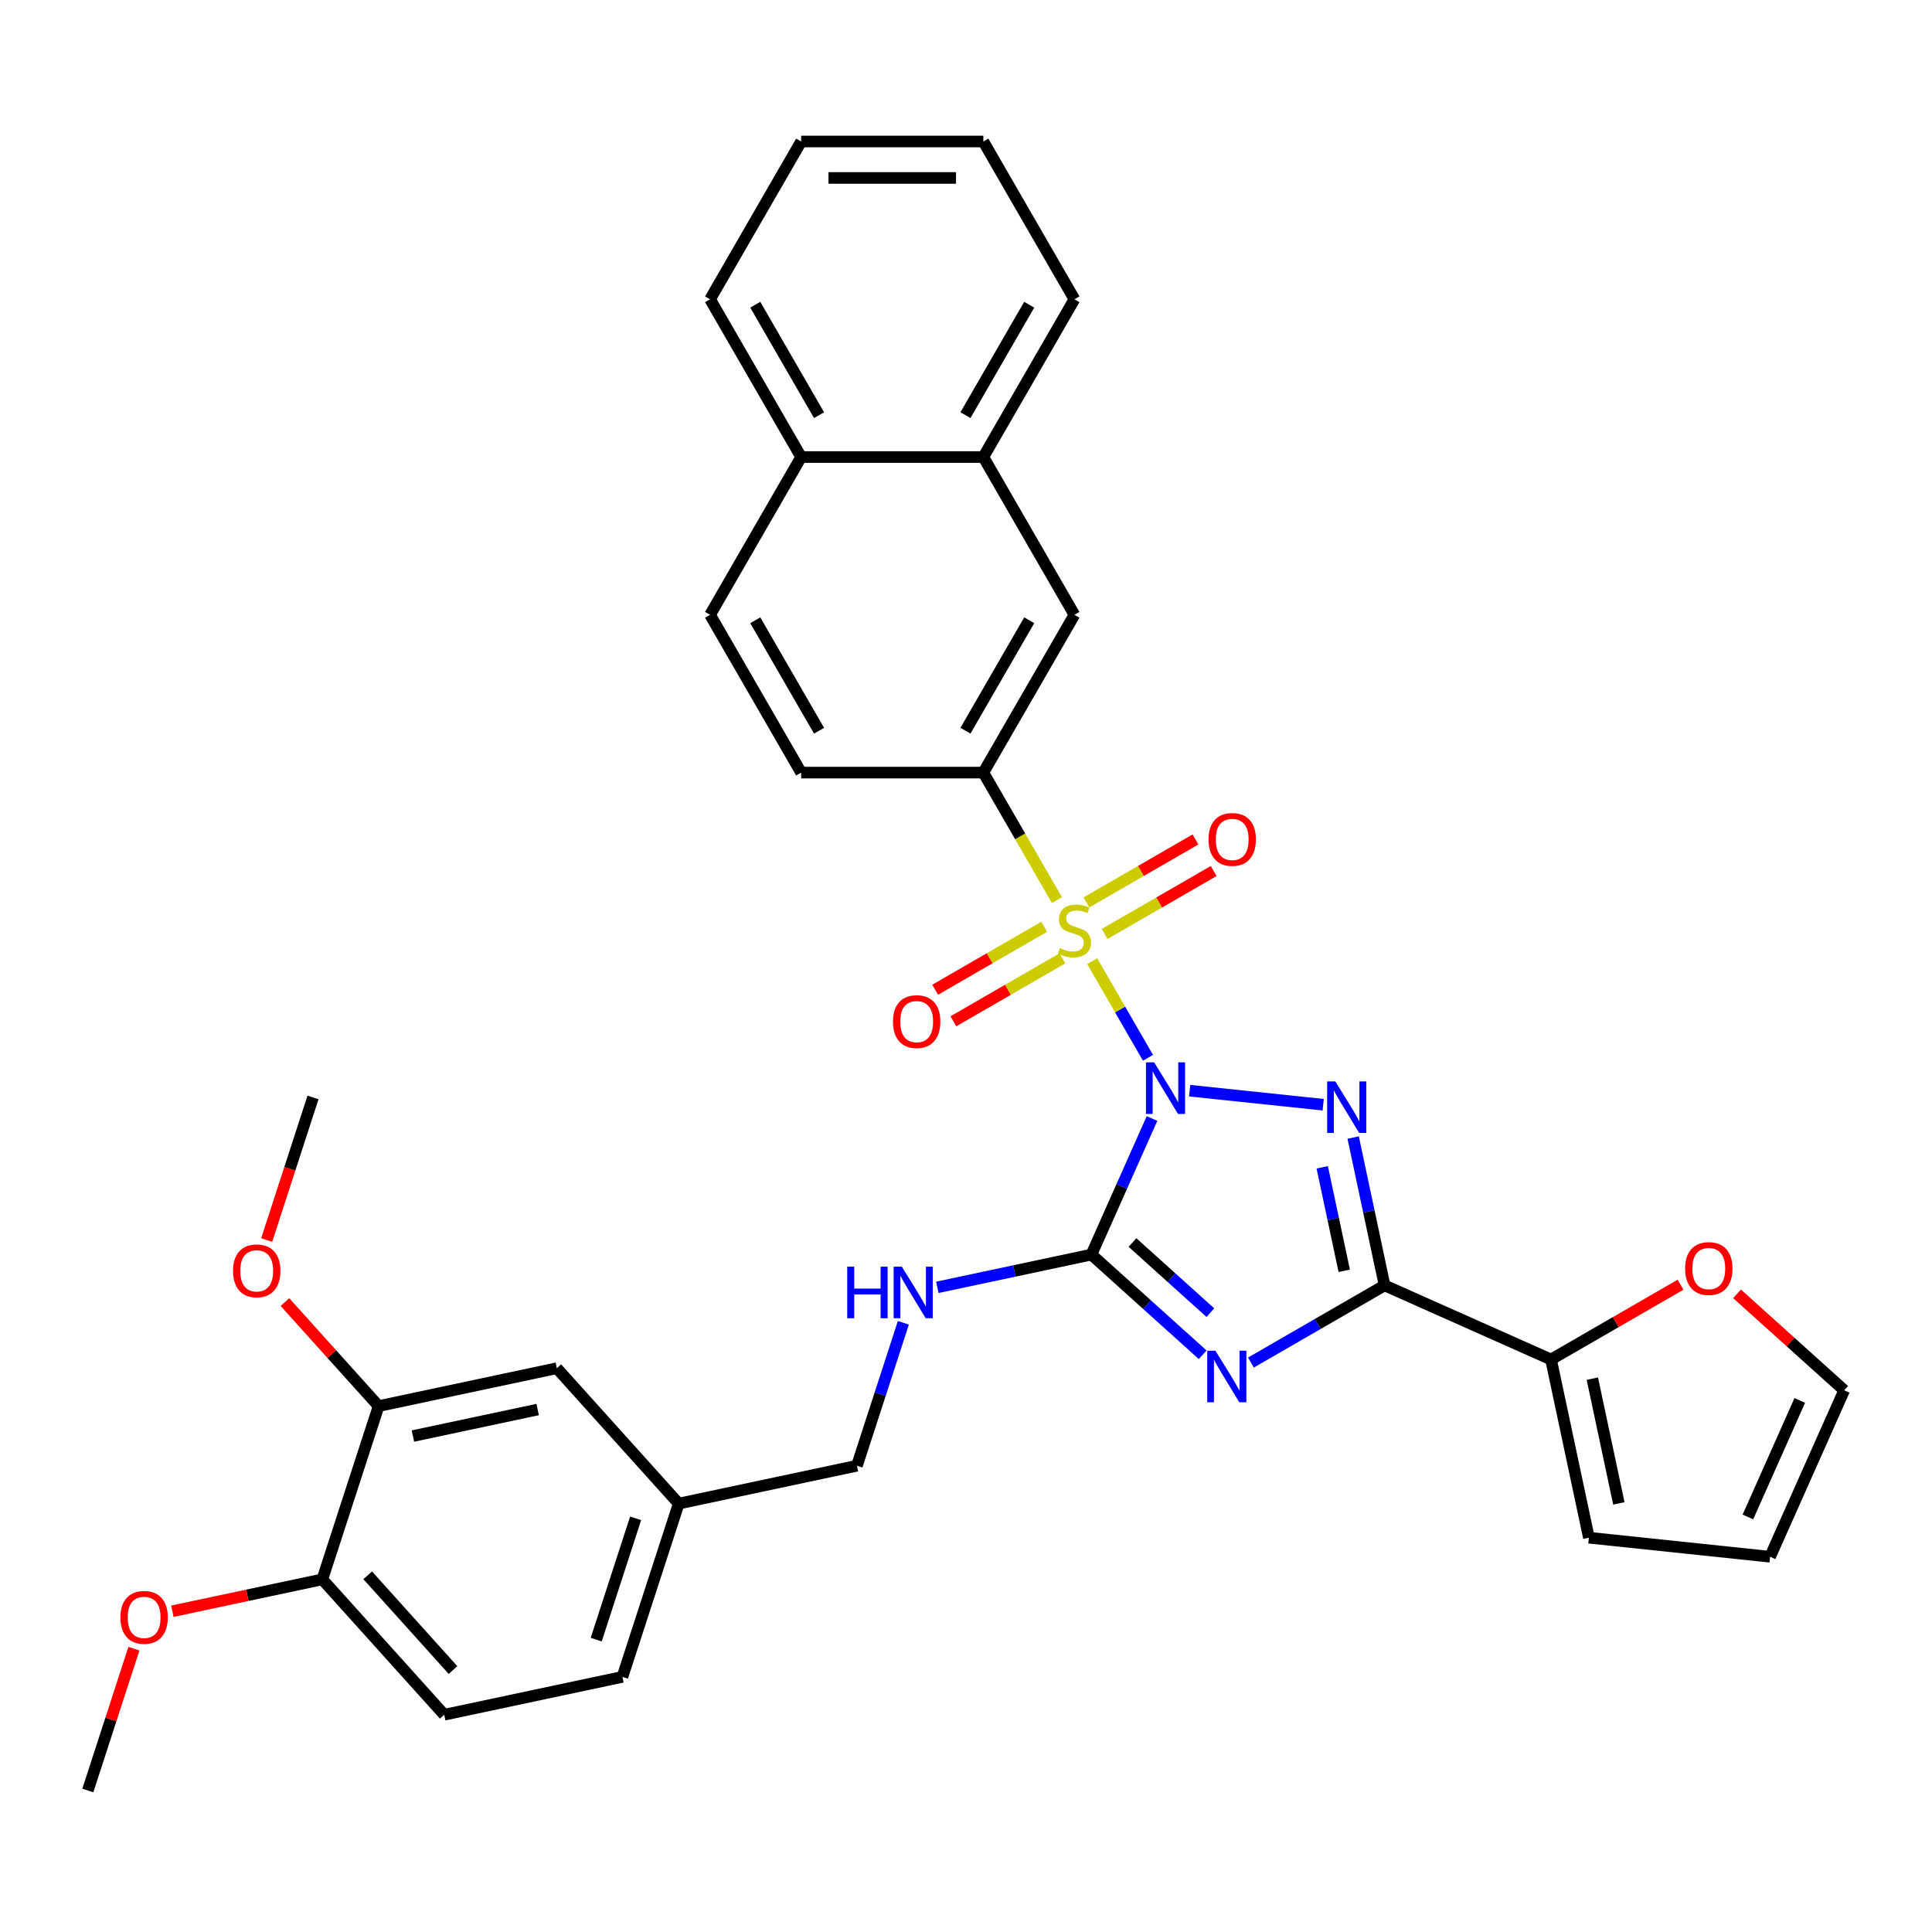 <?xml version='1.0' encoding='iso-8859-1'?>
<svg version='1.1' baseProfile='full'
              xmlns='http://www.w3.org/2000/svg'
                      xmlns:rdkit='http://www.rdkit.org/xml'
                      xmlns:xlink='http://www.w3.org/1999/xlink'
                  xml:space='preserve'
width='1000px' height='1000px' viewBox='0 0 1000 1000'>
<!-- END OF HEADER -->
<rect style='opacity:1.0;fill:#FFFFFF;stroke:none' width='1000' height='1000' x='0' y='0'> </rect>
<path class='bond-0' d='M 594.203,547.514 L 579.763,522.504' style='fill:none;fill-rule:evenodd;stroke:#0000FF;stroke-width:6px;stroke-linecap:butt;stroke-linejoin:miter;stroke-opacity:1' />
<path class='bond-0' d='M 579.763,522.504 L 565.324,497.495' style='fill:none;fill-rule:evenodd;stroke:#CCCC00;stroke-width:6px;stroke-linecap:butt;stroke-linejoin:miter;stroke-opacity:1' />
<path class='bond-1' d='M 615.758,564.536 L 684.883,571.801' style='fill:none;fill-rule:evenodd;stroke:#0000FF;stroke-width:6px;stroke-linecap:butt;stroke-linejoin:miter;stroke-opacity:1' />
<path class='bond-2' d='M 596.278,578.933 L 580.598,614.151' style='fill:none;fill-rule:evenodd;stroke:#0000FF;stroke-width:6px;stroke-linecap:butt;stroke-linejoin:miter;stroke-opacity:1' />
<path class='bond-2' d='M 580.598,614.151 L 564.919,649.369' style='fill:none;fill-rule:evenodd;stroke:#000000;stroke-width:6px;stroke-linecap:butt;stroke-linejoin:miter;stroke-opacity:1' />
<path class='bond-5' d='M 547.076,465.887 L 528.025,432.891' style='fill:none;fill-rule:evenodd;stroke:#CCCC00;stroke-width:6px;stroke-linecap:butt;stroke-linejoin:miter;stroke-opacity:1' />
<path class='bond-5' d='M 528.025,432.891 L 508.975,399.895' style='fill:none;fill-rule:evenodd;stroke:#000000;stroke-width:6px;stroke-linecap:butt;stroke-linejoin:miter;stroke-opacity:1' />
<path class='bond-8' d='M 540.489,479.697 L 512.268,495.991' style='fill:none;fill-rule:evenodd;stroke:#CCCC00;stroke-width:6px;stroke-linecap:butt;stroke-linejoin:miter;stroke-opacity:1' />
<path class='bond-8' d='M 512.268,495.991 L 484.046,512.285' style='fill:none;fill-rule:evenodd;stroke:#FF0000;stroke-width:6px;stroke-linecap:butt;stroke-linejoin:miter;stroke-opacity:1' />
<path class='bond-8' d='M 549.919,496.03 L 521.697,512.324' style='fill:none;fill-rule:evenodd;stroke:#CCCC00;stroke-width:6px;stroke-linecap:butt;stroke-linejoin:miter;stroke-opacity:1' />
<path class='bond-8' d='M 521.697,512.324 L 493.476,528.618' style='fill:none;fill-rule:evenodd;stroke:#FF0000;stroke-width:6px;stroke-linecap:butt;stroke-linejoin:miter;stroke-opacity:1' />
<path class='bond-9' d='M 571.759,483.421 L 599.98,467.127' style='fill:none;fill-rule:evenodd;stroke:#CCCC00;stroke-width:6px;stroke-linecap:butt;stroke-linejoin:miter;stroke-opacity:1' />
<path class='bond-9' d='M 599.98,467.127 L 628.202,450.834' style='fill:none;fill-rule:evenodd;stroke:#FF0000;stroke-width:6px;stroke-linecap:butt;stroke-linejoin:miter;stroke-opacity:1' />
<path class='bond-9' d='M 562.329,467.088 L 590.551,450.795' style='fill:none;fill-rule:evenodd;stroke:#CCCC00;stroke-width:6px;stroke-linecap:butt;stroke-linejoin:miter;stroke-opacity:1' />
<path class='bond-9' d='M 590.551,450.795 L 618.772,434.501' style='fill:none;fill-rule:evenodd;stroke:#FF0000;stroke-width:6px;stroke-linecap:butt;stroke-linejoin:miter;stroke-opacity:1' />
<path class='bond-4' d='M 700.393,588.79 L 708.526,627.054' style='fill:none;fill-rule:evenodd;stroke:#0000FF;stroke-width:6px;stroke-linecap:butt;stroke-linejoin:miter;stroke-opacity:1' />
<path class='bond-4' d='M 708.526,627.054 L 716.659,665.317' style='fill:none;fill-rule:evenodd;stroke:#000000;stroke-width:6px;stroke-linecap:butt;stroke-linejoin:miter;stroke-opacity:1' />
<path class='bond-4' d='M 684.386,604.19 L 690.079,630.975' style='fill:none;fill-rule:evenodd;stroke:#0000FF;stroke-width:6px;stroke-linecap:butt;stroke-linejoin:miter;stroke-opacity:1' />
<path class='bond-4' d='M 690.079,630.975 L 695.772,657.759' style='fill:none;fill-rule:evenodd;stroke:#000000;stroke-width:6px;stroke-linecap:butt;stroke-linejoin:miter;stroke-opacity:1' />
<path class='bond-3' d='M 564.919,649.369 L 593.714,675.297' style='fill:none;fill-rule:evenodd;stroke:#000000;stroke-width:6px;stroke-linecap:butt;stroke-linejoin:miter;stroke-opacity:1' />
<path class='bond-3' d='M 593.714,675.297 L 622.51,701.225' style='fill:none;fill-rule:evenodd;stroke:#0000FF;stroke-width:6px;stroke-linecap:butt;stroke-linejoin:miter;stroke-opacity:1' />
<path class='bond-3' d='M 586.177,643.132 L 606.334,661.281' style='fill:none;fill-rule:evenodd;stroke:#000000;stroke-width:6px;stroke-linecap:butt;stroke-linejoin:miter;stroke-opacity:1' />
<path class='bond-3' d='M 606.334,661.281 L 626.491,679.431' style='fill:none;fill-rule:evenodd;stroke:#0000FF;stroke-width:6px;stroke-linecap:butt;stroke-linejoin:miter;stroke-opacity:1' />
<path class='bond-7' d='M 564.919,649.369 L 525.043,657.845' style='fill:none;fill-rule:evenodd;stroke:#000000;stroke-width:6px;stroke-linecap:butt;stroke-linejoin:miter;stroke-opacity:1' />
<path class='bond-7' d='M 525.043,657.845 L 485.167,666.32' style='fill:none;fill-rule:evenodd;stroke:#0000FF;stroke-width:6px;stroke-linecap:butt;stroke-linejoin:miter;stroke-opacity:1' />
<path class='bond-34' d='M 647.48,705.258 L 682.07,685.288' style='fill:none;fill-rule:evenodd;stroke:#0000FF;stroke-width:6px;stroke-linecap:butt;stroke-linejoin:miter;stroke-opacity:1' />
<path class='bond-34' d='M 682.07,685.288 L 716.659,665.317' style='fill:none;fill-rule:evenodd;stroke:#000000;stroke-width:6px;stroke-linecap:butt;stroke-linejoin:miter;stroke-opacity:1' />
<path class='bond-6' d='M 716.659,665.317 L 802.805,703.672' style='fill:none;fill-rule:evenodd;stroke:#000000;stroke-width:6px;stroke-linecap:butt;stroke-linejoin:miter;stroke-opacity:1' />
<path class='bond-10' d='M 508.975,399.895 L 556.124,318.231' style='fill:none;fill-rule:evenodd;stroke:#000000;stroke-width:6px;stroke-linecap:butt;stroke-linejoin:miter;stroke-opacity:1' />
<path class='bond-10' d='M 499.715,378.216 L 532.719,321.051' style='fill:none;fill-rule:evenodd;stroke:#000000;stroke-width:6px;stroke-linecap:butt;stroke-linejoin:miter;stroke-opacity:1' />
<path class='bond-16' d='M 508.975,399.895 L 414.678,399.895' style='fill:none;fill-rule:evenodd;stroke:#000000;stroke-width:6px;stroke-linecap:butt;stroke-linejoin:miter;stroke-opacity:1' />
<path class='bond-12' d='M 802.805,703.672 L 836.329,684.316' style='fill:none;fill-rule:evenodd;stroke:#000000;stroke-width:6px;stroke-linecap:butt;stroke-linejoin:miter;stroke-opacity:1' />
<path class='bond-12' d='M 836.329,684.316 L 869.853,664.961' style='fill:none;fill-rule:evenodd;stroke:#FF0000;stroke-width:6px;stroke-linecap:butt;stroke-linejoin:miter;stroke-opacity:1' />
<path class='bond-14' d='M 802.805,703.672 L 822.41,795.909' style='fill:none;fill-rule:evenodd;stroke:#000000;stroke-width:6px;stroke-linecap:butt;stroke-linejoin:miter;stroke-opacity:1' />
<path class='bond-14' d='M 824.193,713.586 L 837.917,778.152' style='fill:none;fill-rule:evenodd;stroke:#000000;stroke-width:6px;stroke-linecap:butt;stroke-linejoin:miter;stroke-opacity:1' />
<path class='bond-23' d='M 467.577,684.684 L 455.56,721.67' style='fill:none;fill-rule:evenodd;stroke:#0000FF;stroke-width:6px;stroke-linecap:butt;stroke-linejoin:miter;stroke-opacity:1' />
<path class='bond-23' d='M 455.56,721.67 L 443.542,758.657' style='fill:none;fill-rule:evenodd;stroke:#000000;stroke-width:6px;stroke-linecap:butt;stroke-linejoin:miter;stroke-opacity:1' />
<path class='bond-13' d='M 556.124,318.231 L 508.975,236.567' style='fill:none;fill-rule:evenodd;stroke:#000000;stroke-width:6px;stroke-linecap:butt;stroke-linejoin:miter;stroke-opacity:1' />
<path class='bond-11' d='M 195.971,727.791 L 288.208,708.185' style='fill:none;fill-rule:evenodd;stroke:#000000;stroke-width:6px;stroke-linecap:butt;stroke-linejoin:miter;stroke-opacity:1' />
<path class='bond-11' d='M 213.727,743.297 L 278.293,729.574' style='fill:none;fill-rule:evenodd;stroke:#000000;stroke-width:6px;stroke-linecap:butt;stroke-linejoin:miter;stroke-opacity:1' />
<path class='bond-26' d='M 195.971,727.791 L 171.73,700.869' style='fill:none;fill-rule:evenodd;stroke:#000000;stroke-width:6px;stroke-linecap:butt;stroke-linejoin:miter;stroke-opacity:1' />
<path class='bond-26' d='M 171.73,700.869 L 147.489,673.947' style='fill:none;fill-rule:evenodd;stroke:#FF0000;stroke-width:6px;stroke-linecap:butt;stroke-linejoin:miter;stroke-opacity:1' />
<path class='bond-37' d='M 195.971,727.791 L 166.831,817.473' style='fill:none;fill-rule:evenodd;stroke:#000000;stroke-width:6px;stroke-linecap:butt;stroke-linejoin:miter;stroke-opacity:1' />
<path class='bond-18' d='M 899.085,669.683 L 926.815,694.652' style='fill:none;fill-rule:evenodd;stroke:#FF0000;stroke-width:6px;stroke-linecap:butt;stroke-linejoin:miter;stroke-opacity:1' />
<path class='bond-18' d='M 926.815,694.652 L 954.545,719.62' style='fill:none;fill-rule:evenodd;stroke:#000000;stroke-width:6px;stroke-linecap:butt;stroke-linejoin:miter;stroke-opacity:1' />
<path class='bond-28' d='M 508.975,236.567 L 556.124,154.903' style='fill:none;fill-rule:evenodd;stroke:#000000;stroke-width:6px;stroke-linecap:butt;stroke-linejoin:miter;stroke-opacity:1' />
<path class='bond-28' d='M 499.715,214.888 L 532.719,157.723' style='fill:none;fill-rule:evenodd;stroke:#000000;stroke-width:6px;stroke-linecap:butt;stroke-linejoin:miter;stroke-opacity:1' />
<path class='bond-36' d='M 508.975,236.567 L 414.678,236.567' style='fill:none;fill-rule:evenodd;stroke:#000000;stroke-width:6px;stroke-linecap:butt;stroke-linejoin:miter;stroke-opacity:1' />
<path class='bond-19' d='M 822.41,795.909 L 916.191,805.765' style='fill:none;fill-rule:evenodd;stroke:#000000;stroke-width:6px;stroke-linecap:butt;stroke-linejoin:miter;stroke-opacity:1' />
<path class='bond-15' d='M 166.831,817.473 L 229.928,887.55' style='fill:none;fill-rule:evenodd;stroke:#000000;stroke-width:6px;stroke-linecap:butt;stroke-linejoin:miter;stroke-opacity:1' />
<path class='bond-15' d='M 190.311,815.365 L 234.479,864.419' style='fill:none;fill-rule:evenodd;stroke:#000000;stroke-width:6px;stroke-linecap:butt;stroke-linejoin:miter;stroke-opacity:1' />
<path class='bond-27' d='M 166.831,817.473 L 128.021,825.723' style='fill:none;fill-rule:evenodd;stroke:#000000;stroke-width:6px;stroke-linecap:butt;stroke-linejoin:miter;stroke-opacity:1' />
<path class='bond-27' d='M 128.021,825.723 L 89.21,833.972' style='fill:none;fill-rule:evenodd;stroke:#FF0000;stroke-width:6px;stroke-linecap:butt;stroke-linejoin:miter;stroke-opacity:1' />
<path class='bond-21' d='M 414.678,399.895 L 367.529,318.231' style='fill:none;fill-rule:evenodd;stroke:#000000;stroke-width:6px;stroke-linecap:butt;stroke-linejoin:miter;stroke-opacity:1' />
<path class='bond-21' d='M 423.938,378.216 L 390.934,321.051' style='fill:none;fill-rule:evenodd;stroke:#000000;stroke-width:6px;stroke-linecap:butt;stroke-linejoin:miter;stroke-opacity:1' />
<path class='bond-17' d='M 288.208,708.185 L 351.305,778.262' style='fill:none;fill-rule:evenodd;stroke:#000000;stroke-width:6px;stroke-linecap:butt;stroke-linejoin:miter;stroke-opacity:1' />
<path class='bond-35' d='M 954.545,719.62 L 916.191,805.765' style='fill:none;fill-rule:evenodd;stroke:#000000;stroke-width:6px;stroke-linecap:butt;stroke-linejoin:miter;stroke-opacity:1' />
<path class='bond-35' d='M 931.563,724.871 L 904.715,785.173' style='fill:none;fill-rule:evenodd;stroke:#000000;stroke-width:6px;stroke-linecap:butt;stroke-linejoin:miter;stroke-opacity:1' />
<path class='bond-20' d='M 414.678,236.567 L 367.529,318.231' style='fill:none;fill-rule:evenodd;stroke:#000000;stroke-width:6px;stroke-linecap:butt;stroke-linejoin:miter;stroke-opacity:1' />
<path class='bond-29' d='M 414.678,236.567 L 367.529,154.903' style='fill:none;fill-rule:evenodd;stroke:#000000;stroke-width:6px;stroke-linecap:butt;stroke-linejoin:miter;stroke-opacity:1' />
<path class='bond-29' d='M 423.938,214.888 L 390.934,157.723' style='fill:none;fill-rule:evenodd;stroke:#000000;stroke-width:6px;stroke-linecap:butt;stroke-linejoin:miter;stroke-opacity:1' />
<path class='bond-22' d='M 229.928,887.55 L 322.165,867.944' style='fill:none;fill-rule:evenodd;stroke:#000000;stroke-width:6px;stroke-linecap:butt;stroke-linejoin:miter;stroke-opacity:1' />
<path class='bond-24' d='M 443.542,758.657 L 351.305,778.262' style='fill:none;fill-rule:evenodd;stroke:#000000;stroke-width:6px;stroke-linecap:butt;stroke-linejoin:miter;stroke-opacity:1' />
<path class='bond-25' d='M 351.305,778.262 L 322.165,867.944' style='fill:none;fill-rule:evenodd;stroke:#000000;stroke-width:6px;stroke-linecap:butt;stroke-linejoin:miter;stroke-opacity:1' />
<path class='bond-25' d='M 328.998,785.887 L 308.6,848.664' style='fill:none;fill-rule:evenodd;stroke:#000000;stroke-width:6px;stroke-linecap:butt;stroke-linejoin:miter;stroke-opacity:1' />
<path class='bond-30' d='M 138.027,641.853 L 150.02,604.943' style='fill:none;fill-rule:evenodd;stroke:#FF0000;stroke-width:6px;stroke-linecap:butt;stroke-linejoin:miter;stroke-opacity:1' />
<path class='bond-30' d='M 150.02,604.943 L 162.013,568.032' style='fill:none;fill-rule:evenodd;stroke:#000000;stroke-width:6px;stroke-linecap:butt;stroke-linejoin:miter;stroke-opacity:1' />
<path class='bond-31' d='M 69.306,853.355 L 57.38,890.058' style='fill:none;fill-rule:evenodd;stroke:#FF0000;stroke-width:6px;stroke-linecap:butt;stroke-linejoin:miter;stroke-opacity:1' />
<path class='bond-31' d='M 57.38,890.058 L 45.455,926.761' style='fill:none;fill-rule:evenodd;stroke:#000000;stroke-width:6px;stroke-linecap:butt;stroke-linejoin:miter;stroke-opacity:1' />
<path class='bond-32' d='M 556.124,154.903 L 508.975,73.239' style='fill:none;fill-rule:evenodd;stroke:#000000;stroke-width:6px;stroke-linecap:butt;stroke-linejoin:miter;stroke-opacity:1' />
<path class='bond-33' d='M 367.529,154.903 L 414.678,73.239' style='fill:none;fill-rule:evenodd;stroke:#000000;stroke-width:6px;stroke-linecap:butt;stroke-linejoin:miter;stroke-opacity:1' />
<path class='bond-38' d='M 508.975,73.239 L 414.678,73.239' style='fill:none;fill-rule:evenodd;stroke:#000000;stroke-width:6px;stroke-linecap:butt;stroke-linejoin:miter;stroke-opacity:1' />
<path class='bond-38' d='M 494.831,92.098 L 428.822,92.098' style='fill:none;fill-rule:evenodd;stroke:#000000;stroke-width:6px;stroke-linecap:butt;stroke-linejoin:miter;stroke-opacity:1' />
<path  class='atom-0' d='M 597.37 549.871
L 606.121 564.016
Q 606.988 565.411, 608.384 567.938
Q 609.779 570.466, 609.855 570.616
L 609.855 549.871
L 613.4 549.871
L 613.4 576.576
L 609.742 576.576
L 600.35 561.111
Q 599.256 559.301, 598.086 557.226
Q 596.955 555.152, 596.615 554.51
L 596.615 576.576
L 593.145 576.576
L 593.145 549.871
L 597.37 549.871
' fill='#0000FF'/>
<path  class='atom-1' d='M 548.58 490.725
Q 548.882 490.838, 550.127 491.366
Q 551.371 491.894, 552.729 492.234
Q 554.125 492.536, 555.483 492.536
Q 558.01 492.536, 559.481 491.329
Q 560.952 490.084, 560.952 487.934
Q 560.952 486.463, 560.198 485.558
Q 559.481 484.652, 558.349 484.162
Q 557.218 483.672, 555.332 483.106
Q 552.956 482.389, 551.522 481.71
Q 550.127 481.031, 549.108 479.598
Q 548.128 478.165, 548.128 475.751
Q 548.128 472.394, 550.391 470.319
Q 552.692 468.245, 557.218 468.245
Q 560.311 468.245, 563.819 469.716
L 562.951 472.62
Q 559.745 471.3, 557.331 471.3
Q 554.728 471.3, 553.295 472.394
Q 551.862 473.45, 551.899 475.298
Q 551.899 476.731, 552.616 477.599
Q 553.371 478.466, 554.427 478.957
Q 555.521 479.447, 557.331 480.013
Q 559.745 480.767, 561.178 481.522
Q 562.612 482.276, 563.63 483.823
Q 564.686 485.331, 564.686 487.934
Q 564.686 491.63, 562.197 493.629
Q 559.745 495.591, 555.634 495.591
Q 553.257 495.591, 551.447 495.063
Q 549.674 494.572, 547.562 493.705
L 548.58 490.725
' fill='#CCCC00'/>
<path  class='atom-2' d='M 691.151 559.728
L 699.902 573.872
Q 700.769 575.268, 702.165 577.795
Q 703.56 580.322, 703.636 580.473
L 703.636 559.728
L 707.181 559.728
L 707.181 586.433
L 703.523 586.433
L 694.131 570.968
Q 693.037 569.158, 691.867 567.083
Q 690.736 565.008, 690.396 564.367
L 690.396 586.433
L 686.926 586.433
L 686.926 559.728
L 691.151 559.728
' fill='#0000FF'/>
<path  class='atom-4' d='M 629.092 699.114
L 637.843 713.258
Q 638.711 714.654, 640.106 717.181
Q 641.502 719.708, 641.577 719.859
L 641.577 699.114
L 645.123 699.114
L 645.123 725.819
L 641.464 725.819
L 632.072 710.354
Q 630.978 708.543, 629.809 706.469
Q 628.677 704.394, 628.338 703.753
L 628.338 725.819
L 624.868 725.819
L 624.868 699.114
L 629.092 699.114
' fill='#0000FF'/>
<path  class='atom-8' d='M 438.527 655.622
L 442.148 655.622
L 442.148 666.975
L 455.802 666.975
L 455.802 655.622
L 459.423 655.622
L 459.423 682.327
L 455.802 682.327
L 455.802 669.993
L 442.148 669.993
L 442.148 682.327
L 438.527 682.327
L 438.527 655.622
' fill='#0000FF'/>
<path  class='atom-8' d='M 466.779 655.622
L 475.529 669.766
Q 476.397 671.162, 477.792 673.689
Q 479.188 676.216, 479.264 676.367
L 479.264 655.622
L 482.809 655.622
L 482.809 682.327
L 479.15 682.327
L 469.758 666.862
Q 468.664 665.051, 467.495 662.977
Q 466.364 660.902, 466.024 660.261
L 466.024 682.327
L 462.554 682.327
L 462.554 655.622
L 466.779 655.622
' fill='#0000FF'/>
<path  class='atom-9' d='M 462.201 528.784
Q 462.201 522.371, 465.37 518.788
Q 468.538 515.205, 474.46 515.205
Q 480.382 515.205, 483.55 518.788
Q 486.719 522.371, 486.719 528.784
Q 486.719 535.271, 483.512 538.968
Q 480.306 542.627, 474.46 542.627
Q 468.576 542.627, 465.37 538.968
Q 462.201 535.309, 462.201 528.784
M 474.46 539.609
Q 478.534 539.609, 480.721 536.893
Q 482.947 534.14, 482.947 528.784
Q 482.947 523.541, 480.721 520.9
Q 478.534 518.222, 474.46 518.222
Q 470.386 518.222, 468.161 520.863
Q 465.973 523.503, 465.973 528.784
Q 465.973 534.177, 468.161 536.893
Q 470.386 539.609, 474.46 539.609
' fill='#FF0000'/>
<path  class='atom-10' d='M 625.529 434.486
Q 625.529 428.074, 628.698 424.49
Q 631.866 420.907, 637.788 420.907
Q 643.71 420.907, 646.878 424.49
Q 650.047 428.074, 650.047 434.486
Q 650.047 440.974, 646.841 444.67
Q 643.635 448.329, 637.788 448.329
Q 631.904 448.329, 628.698 444.67
Q 625.529 441.011, 625.529 434.486
M 637.788 445.311
Q 641.862 445.311, 644.049 442.596
Q 646.275 439.842, 646.275 434.486
Q 646.275 429.243, 644.049 426.603
Q 641.862 423.925, 637.788 423.925
Q 633.714 423.925, 631.489 426.565
Q 629.301 429.205, 629.301 434.486
Q 629.301 439.88, 631.489 442.596
Q 633.714 445.311, 637.788 445.311
' fill='#FF0000'/>
<path  class='atom-13' d='M 872.21 656.598
Q 872.21 650.186, 875.378 646.603
Q 878.547 643.019, 884.469 643.019
Q 890.391 643.019, 893.559 646.603
Q 896.727 650.186, 896.727 656.598
Q 896.727 663.086, 893.521 666.782
Q 890.315 670.441, 884.469 670.441
Q 878.585 670.441, 875.378 666.782
Q 872.21 663.124, 872.21 656.598
M 884.469 667.424
Q 888.542 667.424, 890.73 664.708
Q 892.955 661.954, 892.955 656.598
Q 892.955 651.355, 890.73 648.715
Q 888.542 646.037, 884.469 646.037
Q 880.395 646.037, 878.17 648.677
Q 875.982 651.318, 875.982 656.598
Q 875.982 661.992, 878.17 664.708
Q 880.395 667.424, 884.469 667.424
' fill='#FF0000'/>
<path  class='atom-27' d='M 120.615 657.79
Q 120.615 651.377, 123.783 647.794
Q 126.951 644.211, 132.873 644.211
Q 138.795 644.211, 141.964 647.794
Q 145.132 651.377, 145.132 657.79
Q 145.132 664.277, 141.926 667.974
Q 138.72 671.632, 132.873 671.632
Q 126.989 671.632, 123.783 667.974
Q 120.615 664.315, 120.615 657.79
M 132.873 668.615
Q 136.947 668.615, 139.135 665.899
Q 141.36 663.146, 141.36 657.79
Q 141.36 652.547, 139.135 649.906
Q 136.947 647.228, 132.873 647.228
Q 128.8 647.228, 126.574 649.869
Q 124.386 652.509, 124.386 657.79
Q 124.386 663.183, 126.574 665.899
Q 128.8 668.615, 132.873 668.615
' fill='#FF0000'/>
<path  class='atom-28' d='M 62.335 837.154
Q 62.335 830.742, 65.504 827.159
Q 68.672 823.575, 74.594 823.575
Q 80.516 823.575, 83.684 827.159
Q 86.853 830.742, 86.853 837.154
Q 86.853 843.642, 83.647 847.338
Q 80.441 850.997, 74.594 850.997
Q 68.71 850.997, 65.504 847.338
Q 62.335 843.68, 62.335 837.154
M 74.594 847.98
Q 78.668 847.98, 80.856 845.264
Q 83.081 842.51, 83.081 837.154
Q 83.081 831.911, 80.856 829.271
Q 78.668 826.593, 74.594 826.593
Q 70.52 826.593, 68.295 829.233
Q 66.107 831.874, 66.107 837.154
Q 66.107 842.548, 68.295 845.264
Q 70.52 847.98, 74.594 847.98
' fill='#FF0000'/>
</svg>
